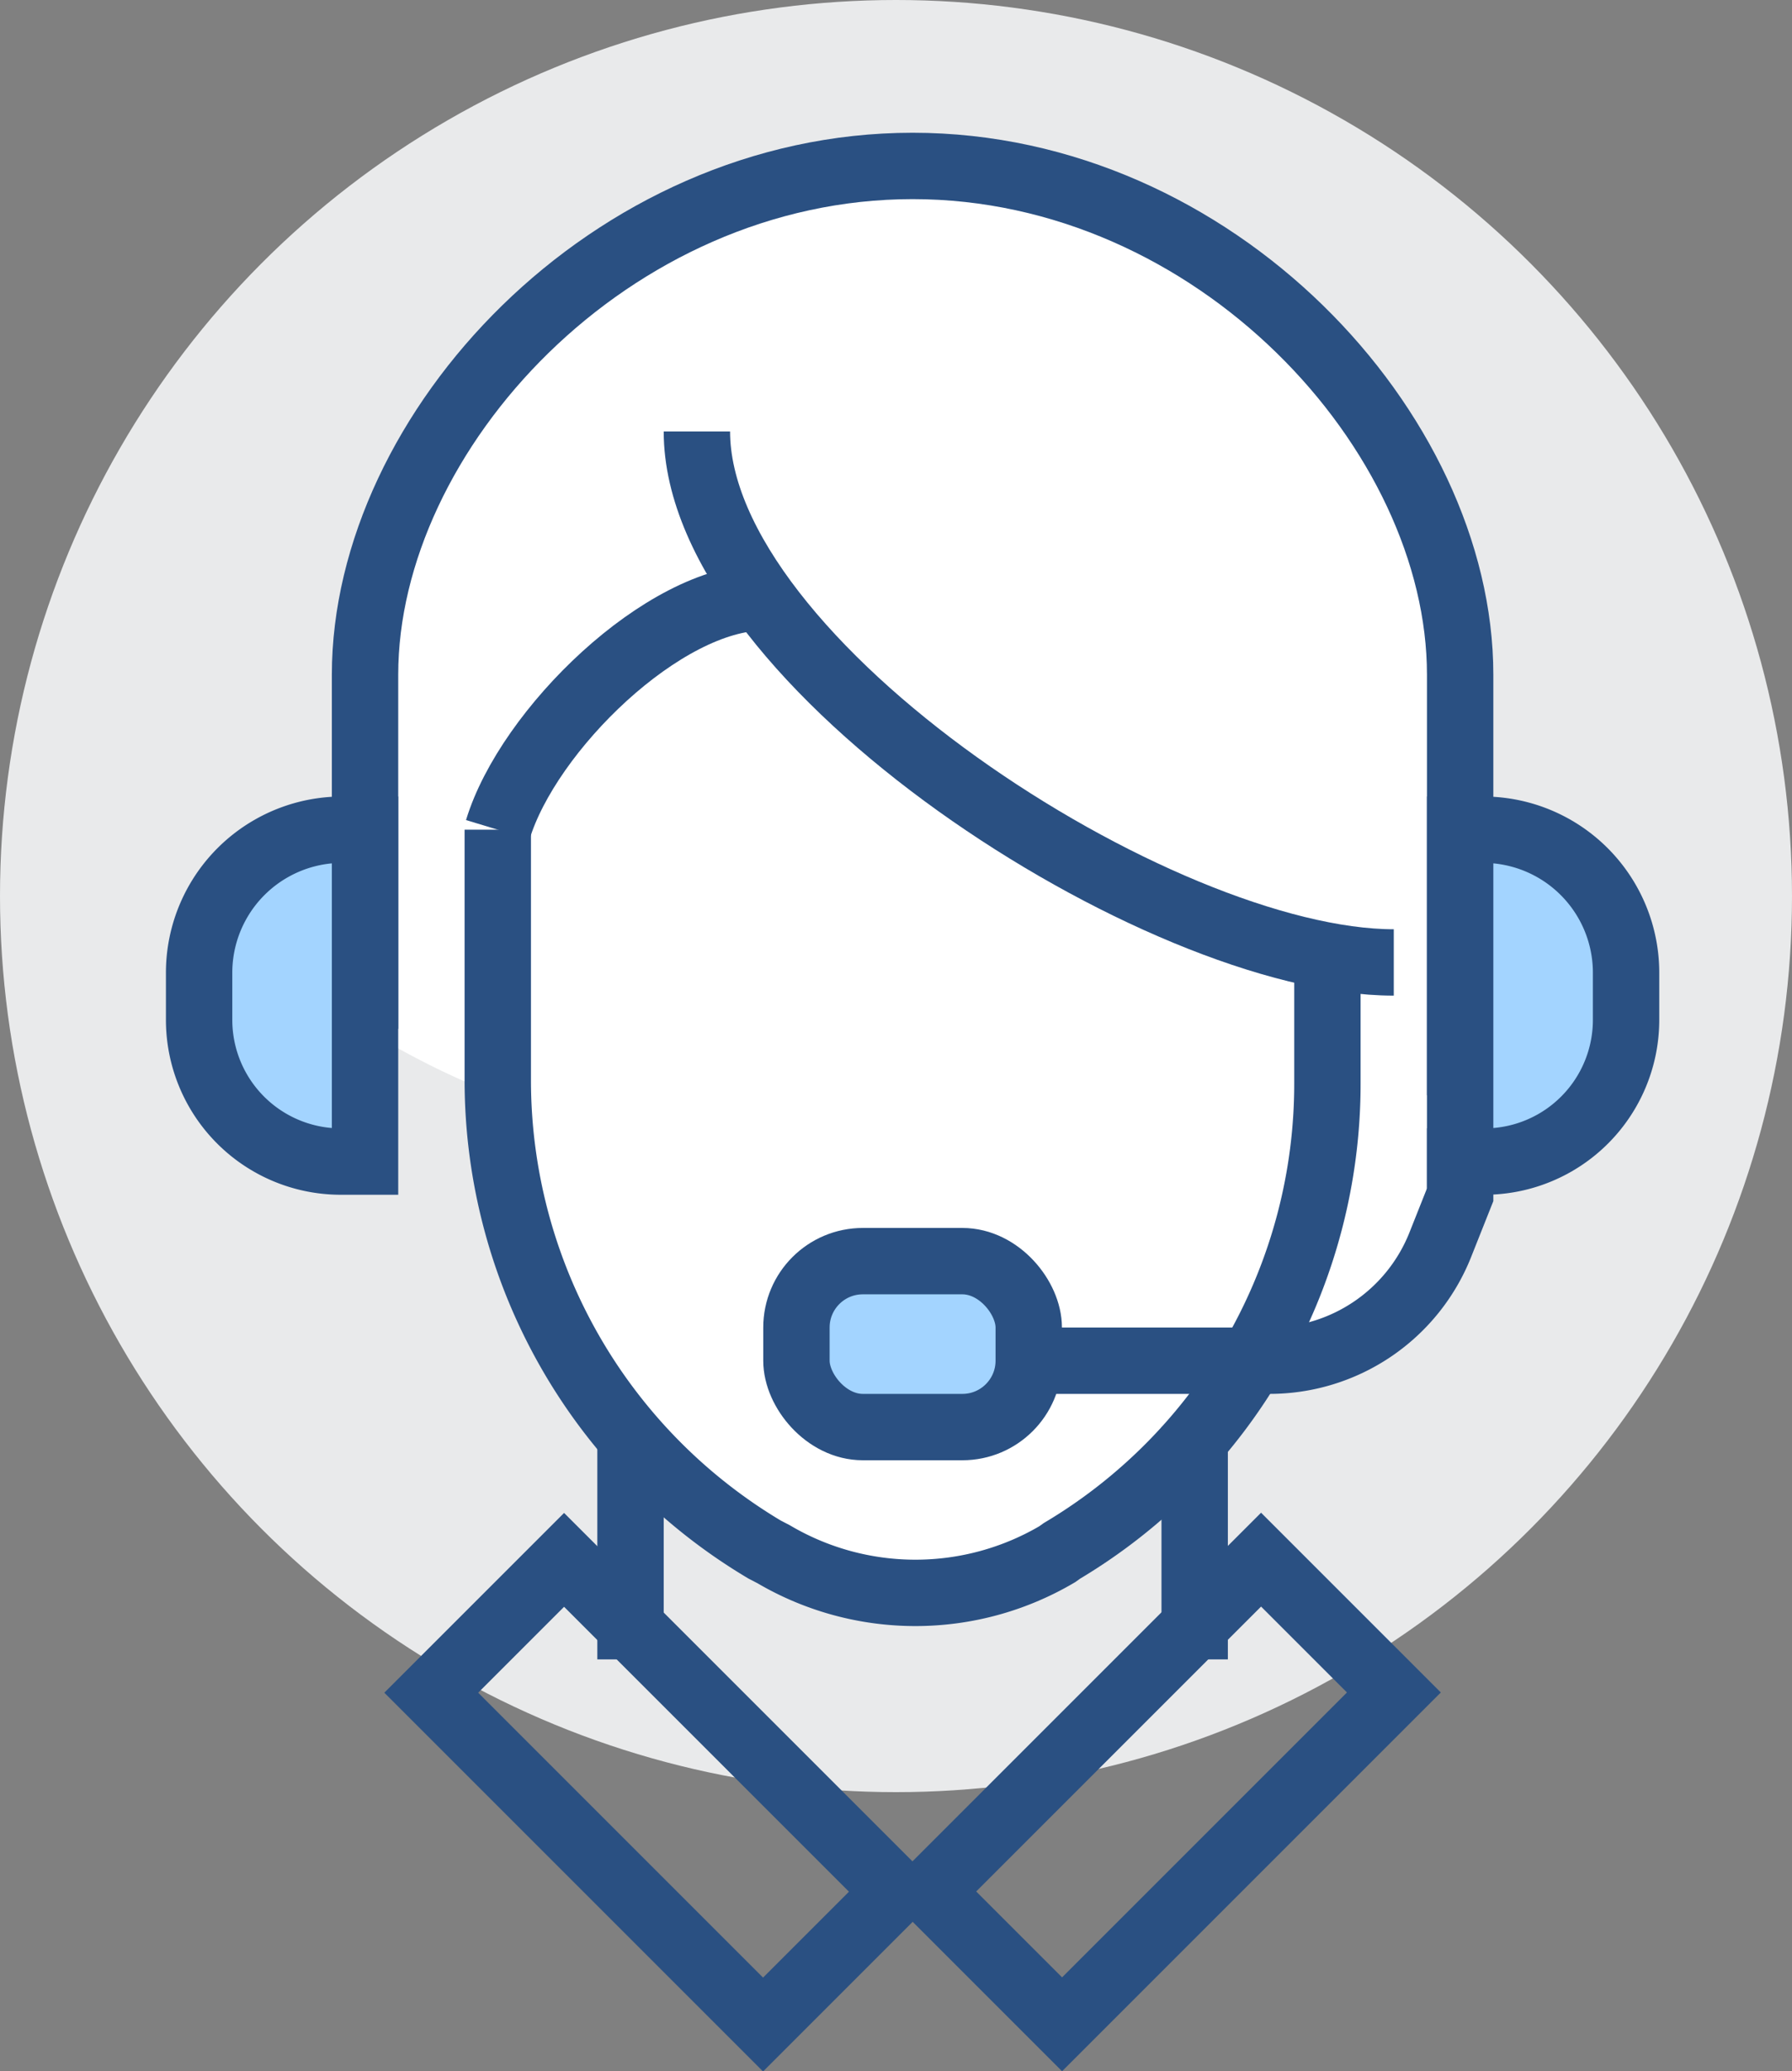 <svg xmlns="http://www.w3.org/2000/svg" viewBox="0 0 54 62.41"><rect x="0" y="0" width="54" height="62.41" fill="#808080" stroke="none"/><defs><style>.cls-1{fill:#e9eaeb;}.cls-2{fill:#fff;}.cls-3{fill:none;}.cls-3,.cls-4{stroke:#2a5082;stroke-miterlimit:10;stroke-width:2px;}.cls-4{fill:#a3d4ff;}</style></defs><title>Asset 2</title><g id="Layer_2" data-name="Layer 2"><g id="icons"><circle class="cls-1" cx="27" cy="27" r="27"/><path class="cls-2" d="M44,20c0-7.36-7.39-15-16.5-15S11,12.64,11,20V31a24.14,24.14,0,0,0,4,2,15.81,15.81,0,0,0,8.08,13.7l.27.14a8.42,8.42,0,0,0,8.55,0l.14-.1a16.23,16.23,0,0,0,5.79-5.91A6,6,0,0,0,39,41c3.31,0,5-4,5-4Z"/><path class="cls-3" d="M44,33V20.33C44,13,36.61,5,27.5,5S11,13,11,20.33V31"/><line class="cls-3" x1="19" y1="43" x2="19" y2="50"/><line class="cls-3" x1="36" y1="43" x2="36" y2="50"/><rect class="cls-3" x="27.93" y="51.17" width="14.14" height="5.66" transform="translate(-27.93 40.56) rotate(-45)"/><rect class="cls-3" x="17.17" y="46.93" width="5.66" height="14.14" transform="translate(-32.33 29.96) rotate(-45)"/><path class="cls-4" d="M6,25h.73A4.27,4.27,0,0,1,11,29.27v1.42A4.31,4.31,0,0,1,6.69,35H6a0,0,0,0,1,0,0V25A0,0,0,0,1,6,25Z" transform="translate(17 60) rotate(180)"/><path class="cls-4" d="M44,25h.69A4.31,4.31,0,0,1,49,29.31v1.42A4.27,4.27,0,0,1,44.73,35H44a0,0,0,0,1,0,0V25A0,0,0,0,1,44,25Z"/><path class="cls-3" d="M40,29v3.63a16.38,16.38,0,0,1-8,14.1l-.14.1a8.42,8.42,0,0,1-8.55,0l-.27-.14A16.46,16.46,0,0,1,15,32.56V25"/><path class="cls-3" d="M21,13c0,7,13.94,16,21,16"/><path class="cls-3" d="M15,25c.91-3,5-7,8-7"/><path class="cls-3" d="M28,41H38.25a5.54,5.54,0,0,0,5.15-3.49L44,36V34"/><rect class="cls-4" x="24" y="38" width="7" height="5" rx="2" ry="2" transform="translate(55 81) rotate(-180)"/></g></g></svg>